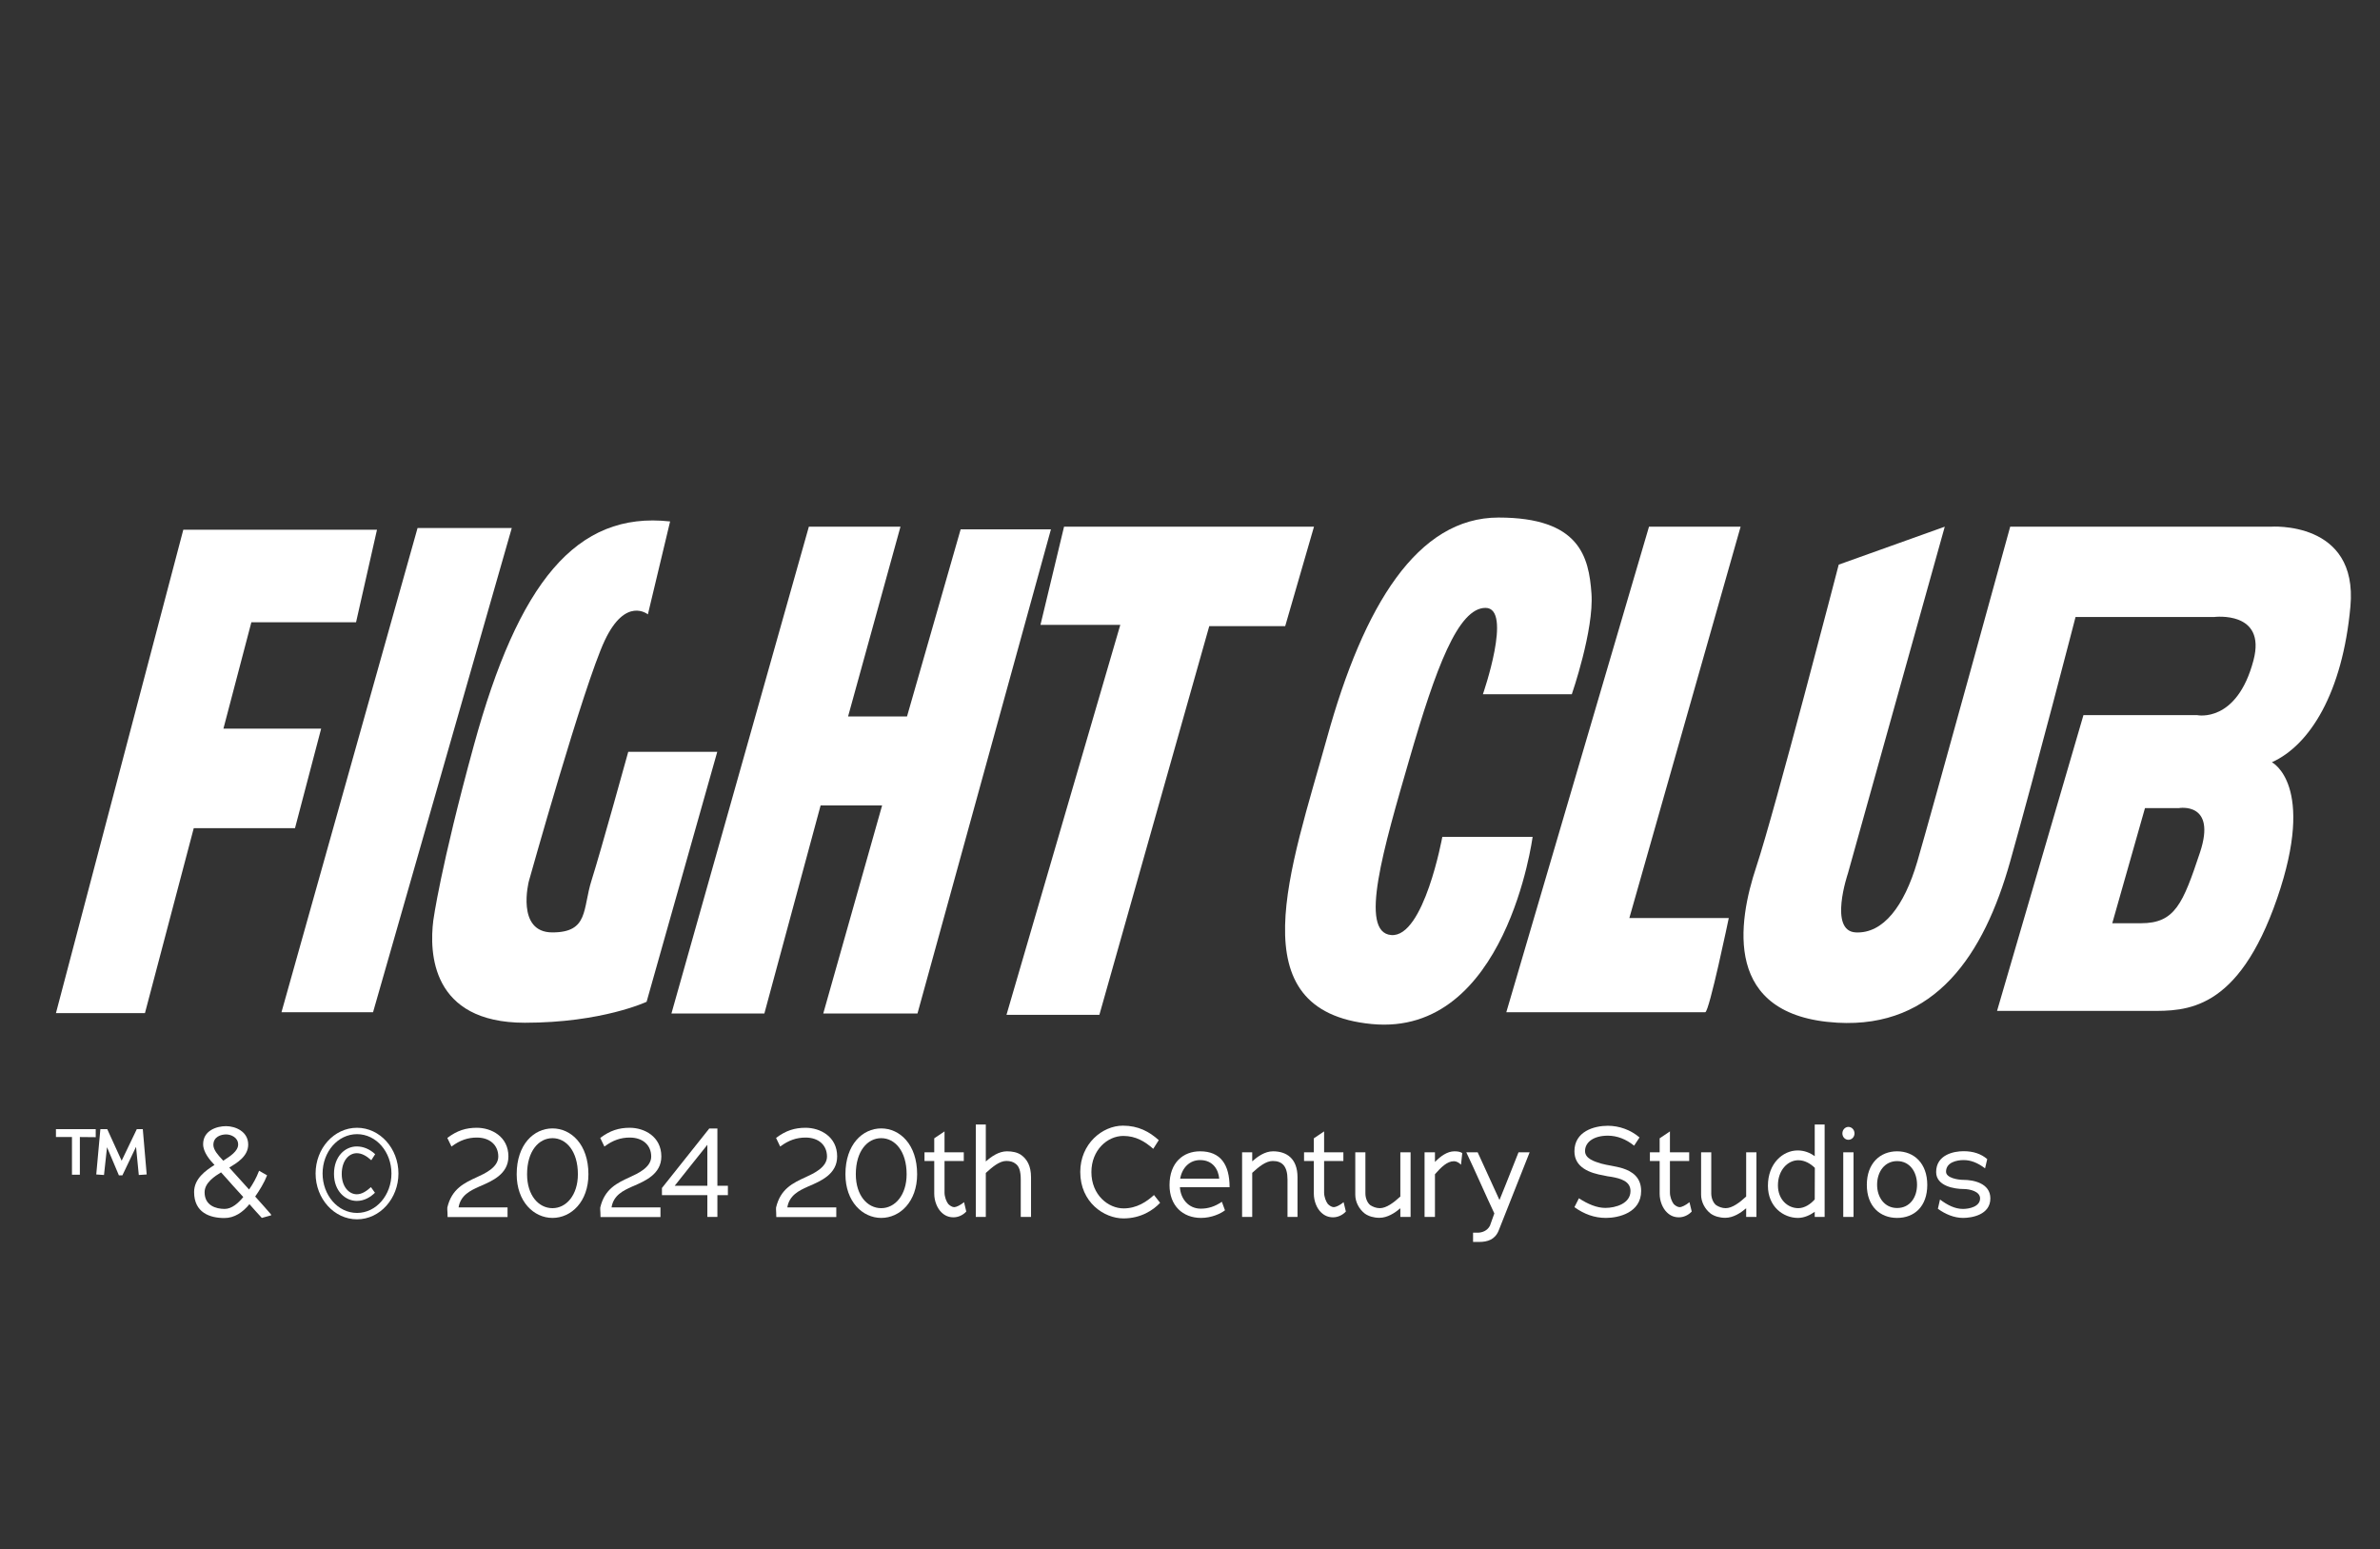 <svg xmlns="http://www.w3.org/2000/svg" fill="none" viewBox="0 0 63 41" height="41" width="63">
<rect x="0" y="0" width="63" height="41" fill="#333333" stroke="none"/>
<g clip-path="url(#clip0_2491_14450)">
<path fill="white" d="M9.979 14.022H4.852L1.481 26.816H3.837L5.129 21.92H7.809L8.501 19.287H5.914L6.654 16.47H9.425L9.979 14.022Z"></path>
<path fill="white" d="M11.053 13.976H13.547L9.875 26.792H7.451L11.053 13.976Z"></path>
<path fill="white" d="M17.738 13.802L17.15 16.262C17.15 16.262 16.561 15.777 16.007 16.955C15.452 18.133 13.998 23.329 13.998 23.329C13.998 23.329 13.652 24.68 14.621 24.68C15.591 24.68 15.418 24.056 15.661 23.294C15.903 22.532 16.63 19.9 16.63 19.9H18.986L17.116 26.516C17.116 26.516 15.938 27.071 13.894 27.071C11.401 27.071 11.366 25.201 11.469 24.369C11.469 24.369 11.654 22.972 12.544 19.726C13.721 15.43 15.245 13.525 17.738 13.802Z"></path>
<path fill="white" d="M21.411 13.941H23.836L22.449 18.964H24.009L25.429 14.011H27.819L24.286 26.827H21.792L23.35 21.319H21.722L20.233 26.827H17.773L21.411 13.941Z"></path>
<path fill="white" d="M28.166 13.941H34.782L34.02 16.573H32.01L29.101 26.862H26.642L29.655 16.539H27.542L28.166 13.941Z"></path>
<path fill="white" d="M39.251 18.375H41.607C41.607 18.375 42.196 16.677 42.127 15.708C42.058 14.738 41.815 13.699 39.667 13.699C37.52 13.699 36.099 16.02 35.13 19.518C34.16 23.016 32.74 26.758 36.308 27.105C39.876 27.451 40.569 22.151 40.569 22.151H38.179C38.179 22.151 37.694 24.819 36.828 24.75C35.963 24.681 36.621 22.463 37.313 20.074C38.007 17.684 38.595 16.09 39.322 16.09C40.049 16.09 39.253 18.376 39.253 18.376L39.251 18.375Z"></path>
<path fill="white" d="M43.65 13.941H46.075L43.13 24.299H45.762C45.762 24.299 45.243 26.792 45.139 26.792H39.873L43.65 13.941Z"></path>
<path fill="white" d="M48.673 14.945L51.479 13.941L48.915 23.12C48.915 23.12 48.396 24.645 49.123 24.68C49.85 24.715 50.405 23.986 50.751 22.809C51.097 21.632 53.211 13.941 53.211 13.941H60.104C60.104 13.941 62.425 13.767 62.217 16.053C62.008 18.34 61.142 19.725 60.138 20.176C60.138 20.176 61.316 20.764 60.277 23.779C59.237 26.792 57.852 26.758 56.916 26.758H52.863L55.15 18.929H58.163C58.163 18.929 59.212 19.15 59.652 17.474C59.998 16.157 58.613 16.331 58.613 16.331H54.941C54.941 16.331 53.902 20.349 53.209 22.808C52.516 25.268 51.231 27.217 48.637 27.07C45.589 26.896 46.005 24.402 46.489 22.947C46.974 21.491 48.672 14.945 48.672 14.945H48.673ZM55.913 24.437C57.091 24.437 56.051 24.437 56.675 24.437C57.575 24.437 57.783 23.918 58.234 22.567C58.684 21.216 57.679 21.389 57.679 21.389H56.779L55.913 24.437Z"></path>
<path fill="white" d="M52.686 31.72C52.686 32.158 52.192 32.237 51.963 32.237C51.728 32.237 51.493 32.138 51.297 31.995L51.353 31.75C51.552 31.899 51.748 31.999 51.963 31.999C52.129 31.999 52.414 31.939 52.414 31.72C52.414 31.535 52.142 31.472 51.977 31.472C51.735 31.472 51.251 31.395 51.251 31.024C51.251 30.564 51.718 30.471 51.977 30.471C52.235 30.471 52.44 30.541 52.603 30.68L52.546 30.925C52.344 30.773 52.165 30.706 51.977 30.706C51.794 30.706 51.513 30.766 51.513 31.014C51.513 31.177 51.821 31.23 51.977 31.23C52.228 31.23 52.686 31.313 52.686 31.72Z"></path>
<path fill="white" d="M51.016 31.362C51.016 31.939 50.669 32.237 50.218 32.237C49.764 32.237 49.416 31.929 49.416 31.362C49.416 30.796 49.764 30.474 50.218 30.474C50.669 30.474 51.016 30.796 51.016 31.362ZM50.745 31.359C50.745 31.018 50.553 30.733 50.218 30.733C49.886 30.733 49.688 31.018 49.688 31.359C49.688 31.694 49.886 31.975 50.218 31.975C50.553 31.975 50.745 31.697 50.745 31.359Z"></path>
<path fill="white" d="M49.09 30C49.09 30.097 49.017 30.169 48.928 30.169C48.842 30.169 48.769 30.097 48.769 30C48.769 29.904 48.842 29.828 48.928 29.828C49.017 29.828 49.09 29.904 49.09 30ZM48.792 32.211V30.501H49.064V32.211H48.792Z"></path>
<path fill="white" d="M48.037 32.211V32.075C47.918 32.161 47.759 32.237 47.593 32.237C47.205 32.237 46.798 31.939 46.798 31.386C46.798 30.796 47.192 30.451 47.586 30.451C47.762 30.451 47.918 30.514 48.037 30.604V29.765H48.299V32.211H48.037ZM48.04 30.912C47.931 30.806 47.779 30.71 47.603 30.71C47.318 30.71 47.063 30.978 47.063 31.376C47.063 31.747 47.318 31.979 47.603 31.979C47.772 31.979 47.934 31.866 48.037 31.747L48.04 30.912Z"></path>
<path fill="white" d="M46.222 32.211V31.982C46.076 32.105 45.881 32.234 45.669 32.234C45.52 32.234 45.384 32.194 45.284 32.124C45.129 32.005 45.029 31.813 45.029 31.624V30.501H45.298V31.591C45.298 31.704 45.344 31.833 45.427 31.899C45.493 31.942 45.583 31.979 45.679 31.979C45.854 31.979 46.05 31.83 46.222 31.671V30.501H46.494V32.211H46.222Z"></path>
<path fill="white" d="M44.781 32.068C44.688 32.168 44.562 32.221 44.443 32.221C44.32 32.221 44.217 32.181 44.125 32.091C44.012 31.985 43.932 31.79 43.932 31.598V30.73H43.674V30.501H43.932V30.13L44.204 29.947V30.501H44.714V30.73H44.204V31.564C44.204 31.677 44.251 31.8 44.303 31.869C44.35 31.916 44.41 31.952 44.463 31.952C44.516 31.952 44.628 31.899 44.721 31.82L44.781 32.068Z"></path>
<path fill="white" d="M43.442 31.525C43.442 32.098 42.846 32.237 42.511 32.237C42.206 32.237 41.934 32.138 41.676 31.952L41.795 31.717C42.037 31.876 42.276 31.972 42.494 31.972C42.769 31.972 43.16 31.856 43.16 31.525C43.16 31.263 42.895 31.193 42.657 31.15C42.584 31.14 42.514 31.13 42.455 31.114C42.08 31.051 41.676 30.902 41.676 30.474C41.676 29.947 42.196 29.798 42.56 29.798C42.865 29.798 43.167 29.908 43.399 30.107L43.256 30.325C43.044 30.153 42.806 30.06 42.56 30.06C42.193 30.06 41.957 30.226 41.957 30.468C41.957 30.67 42.209 30.746 42.385 30.799C42.464 30.822 42.564 30.839 42.65 30.855C42.759 30.875 42.869 30.898 42.955 30.925C43.2 31.005 43.442 31.157 43.442 31.525Z"></path>
<path fill="white" d="M39.669 32.575C39.573 32.81 39.377 32.873 39.152 32.873H38.993V32.628H39.115C39.221 32.628 39.367 32.585 39.44 32.443L39.556 32.118C39.307 31.591 39.082 31.064 38.814 30.501H39.115L39.692 31.763C39.775 31.564 39.858 31.352 40.196 30.501H40.49L39.669 32.575Z"></path>
<path fill="white" d="M38.674 30.829C38.621 30.773 38.551 30.736 38.488 30.736C38.306 30.736 38.147 30.895 37.981 31.084L37.984 31.081V32.211H37.709V30.501H37.984V30.756C38.127 30.61 38.303 30.474 38.502 30.474C38.601 30.474 38.664 30.491 38.707 30.521L38.674 30.829Z"></path>
<path fill="white" d="M37.068 32.211V31.982C36.922 32.105 36.726 32.234 36.514 32.234C36.365 32.234 36.229 32.194 36.13 32.124C35.974 32.005 35.875 31.813 35.875 31.624V30.501H36.143V31.591C36.143 31.704 36.189 31.833 36.272 31.899C36.339 31.942 36.428 31.979 36.524 31.979C36.7 31.979 36.895 31.83 37.068 31.671V30.501H37.339V32.211H37.068Z"></path>
<path fill="white" d="M35.626 32.068C35.533 32.168 35.407 32.221 35.288 32.221C35.166 32.221 35.063 32.181 34.97 32.091C34.857 31.985 34.778 31.79 34.778 31.598V30.73H34.519V30.501H34.778V30.13L35.05 29.947V30.501H35.56V30.73H35.05V31.564C35.05 31.677 35.096 31.8 35.149 31.869C35.195 31.916 35.255 31.952 35.308 31.952C35.361 31.952 35.474 31.899 35.566 31.82L35.626 32.068Z"></path>
<path fill="white" d="M34.081 32.211V31.223C34.081 30.862 33.935 30.73 33.69 30.73C33.508 30.73 33.319 30.885 33.147 31.044V32.211H32.879V30.501H33.147V30.739C33.289 30.613 33.482 30.474 33.697 30.474C34.045 30.474 34.346 30.653 34.346 31.163V32.211H34.081Z"></path>
<path fill="white" d="M31.233 31.425C31.25 31.724 31.455 31.992 31.786 31.992C31.979 31.992 32.161 31.936 32.343 31.81L32.426 32.035C32.313 32.124 32.068 32.237 31.793 32.237C31.306 32.237 30.958 31.912 30.958 31.369C30.958 30.769 31.323 30.474 31.767 30.474C32.313 30.474 32.548 30.829 32.548 31.425H31.233ZM31.767 30.706C31.495 30.706 31.293 30.902 31.24 31.197H32.273C32.254 30.968 32.114 30.706 31.767 30.706Z"></path>
<path fill="white" d="M30.706 31.84C30.53 32.028 30.203 32.25 29.739 32.25C29.225 32.25 28.595 31.823 28.595 31.021C28.595 30.276 29.179 29.795 29.725 29.795C30.133 29.795 30.428 29.957 30.673 30.179L30.527 30.408C30.305 30.212 30.063 30.067 29.735 30.067C29.314 30.067 28.89 30.441 28.89 31.024C28.89 31.631 29.338 31.985 29.742 31.985C30.093 31.985 30.355 31.806 30.547 31.631L30.706 31.833V31.84Z"></path>
<path fill="white" d="M27.02 32.211V31.223C27.02 30.998 26.977 30.872 26.887 30.806C26.824 30.753 26.738 30.729 26.639 30.729C26.456 30.729 26.268 30.889 26.095 31.047V32.211H25.83V29.765H26.095V30.743C26.241 30.613 26.437 30.474 26.655 30.474C26.798 30.474 26.927 30.501 27.026 30.567C27.186 30.68 27.292 30.859 27.292 31.163V32.211H27.02Z"></path>
<path fill="white" d="M25.578 32.068C25.486 32.168 25.36 32.221 25.24 32.221C25.118 32.221 25.015 32.181 24.922 32.091C24.81 31.985 24.73 31.79 24.73 31.598V30.73H24.472V30.501H24.73V30.13L25.002 29.947V30.501H25.512V30.73H25.002V31.564C25.002 31.677 25.048 31.8 25.101 31.869C25.148 31.916 25.207 31.952 25.26 31.952C25.313 31.952 25.426 31.899 25.519 31.82L25.578 32.068Z"></path>
<path fill="white" d="M24.277 31.081C24.277 31.81 23.82 32.237 23.326 32.237C22.836 32.237 22.379 31.81 22.379 31.081C22.379 30.289 22.836 29.868 23.326 29.868C23.817 29.868 24.277 30.289 24.277 31.081ZM23.999 31.081C23.999 30.471 23.691 30.126 23.326 30.126C22.962 30.126 22.654 30.468 22.654 31.081C22.654 31.644 22.962 31.979 23.326 31.979C23.691 31.979 23.999 31.634 23.999 31.081Z"></path>
<path fill="white" d="M22.16 30.61C22.16 31.084 21.716 31.263 21.424 31.392L21.368 31.415H21.371C21.156 31.512 20.891 31.637 20.841 31.959H22.137V32.214H20.549C20.549 32.194 20.549 32.144 20.546 32.098C20.543 32.042 20.539 31.982 20.543 31.962C20.659 31.468 20.987 31.313 21.335 31.154C21.53 31.064 21.891 30.902 21.891 30.613C21.891 30.315 21.673 30.11 21.325 30.11C21.09 30.11 20.877 30.179 20.652 30.348L20.543 30.12C20.801 29.924 21.037 29.851 21.325 29.851C21.706 29.851 22.16 30.08 22.16 30.61Z"></path>
<path fill="white" d="M18.99 31.634V32.211H18.724V31.634H17.522V31.445L18.774 29.871H18.99V31.386H19.268V31.634H18.99ZM18.724 30.302C18.443 30.65 18.141 31.034 17.86 31.386H18.724V30.302Z"></path>
<path fill="white" d="M17.506 30.61C17.506 31.084 17.062 31.263 16.771 31.392L16.715 31.415H16.718C16.502 31.512 16.237 31.637 16.188 31.959H17.483V32.214H15.896C15.896 32.194 15.896 32.144 15.893 32.098C15.889 32.042 15.886 31.982 15.889 31.962C16.005 31.468 16.333 31.313 16.681 31.154C16.877 31.064 17.238 30.902 17.238 30.613C17.238 30.315 17.019 30.11 16.671 30.11C16.436 30.11 16.224 30.179 15.999 30.348L15.889 30.12C16.148 29.924 16.383 29.851 16.671 29.851C17.052 29.851 17.506 30.08 17.506 30.61Z"></path>
<path fill="white" d="M15.576 31.081C15.576 31.81 15.119 32.237 14.625 32.237C14.134 32.237 13.677 31.81 13.677 31.081C13.677 30.289 14.134 29.868 14.625 29.868C15.115 29.868 15.576 30.289 15.576 31.081ZM15.297 31.081C15.297 30.471 14.989 30.126 14.625 30.126C14.26 30.126 13.952 30.468 13.952 31.081C13.952 31.644 14.26 31.979 14.625 31.979C14.989 31.979 15.297 31.634 15.297 31.081Z"></path>
<path fill="white" d="M13.458 30.61C13.458 31.084 13.014 31.263 12.723 31.392L12.666 31.415H12.67C12.454 31.512 12.189 31.637 12.139 31.959H13.435V32.214H11.848C11.848 32.194 11.848 32.144 11.845 32.098C11.841 32.042 11.838 31.982 11.841 31.962C11.957 31.468 12.285 31.313 12.633 31.154C12.829 31.064 13.19 30.902 13.19 30.613C13.19 30.315 12.971 30.11 12.623 30.11C12.388 30.11 12.176 30.179 11.951 30.348L11.841 30.12C12.1 29.924 12.335 29.851 12.623 29.851C13.004 29.851 13.458 30.08 13.458 30.61Z"></path>
<path fill="white" d="M10.547 31.061C10.547 31.724 10.057 32.274 9.451 32.274C8.844 32.274 8.354 31.727 8.354 31.061C8.354 30.398 8.841 29.851 9.451 29.851C10.057 29.851 10.547 30.398 10.547 31.061ZM10.362 31.061C10.362 30.491 9.961 30.02 9.451 30.02C8.94 30.02 8.539 30.491 8.539 31.061C8.539 31.631 8.94 32.105 9.451 32.105C9.961 32.105 10.362 31.631 10.362 31.061ZM9.828 30.71C9.703 30.597 9.577 30.524 9.444 30.524C9.239 30.524 9.046 30.716 9.046 31.074C9.046 31.412 9.239 31.611 9.444 31.611C9.577 31.611 9.699 31.531 9.819 31.422L9.925 31.571C9.812 31.68 9.653 31.787 9.444 31.787C9.146 31.787 8.841 31.531 8.841 31.071C8.841 30.607 9.136 30.345 9.444 30.345C9.606 30.345 9.779 30.408 9.931 30.55L9.828 30.71Z"></path>
<path fill="white" d="M6.931 32.237L6.762 32.052C6.709 31.989 6.662 31.936 6.603 31.873C6.424 32.091 6.205 32.24 5.94 32.24C5.559 32.24 5.138 32.101 5.138 31.551C5.138 31.197 5.446 30.981 5.678 30.835C5.552 30.703 5.377 30.497 5.377 30.285C5.377 29.921 5.741 29.808 5.983 29.808C6.228 29.808 6.57 29.947 6.57 30.295C6.57 30.607 6.271 30.782 6.069 30.905L6.593 31.485C6.689 31.349 6.788 31.177 6.858 30.988L7.07 31.11C6.994 31.306 6.871 31.505 6.755 31.671C6.891 31.823 7.037 31.985 7.169 32.138L7.179 32.168L6.931 32.237ZM6.304 30.295C6.304 30.103 6.109 30.027 5.986 30.027C5.851 30.027 5.648 30.087 5.648 30.305C5.648 30.438 5.778 30.58 5.874 30.683L5.91 30.723L5.95 30.696C6.082 30.61 6.304 30.471 6.304 30.295ZM6.165 31.382C6.059 31.263 5.96 31.147 5.851 31.031C5.691 31.13 5.416 31.303 5.416 31.558C5.416 31.909 5.715 31.999 5.947 31.999C6.135 31.999 6.308 31.846 6.44 31.684L6.165 31.382Z"></path>
<path fill="white" d="M2.114 30.096V31.094H1.905V30.096H1.481V29.888H2.534V30.1L2.114 30.096ZM3.674 31.101L3.601 30.355C3.482 30.6 3.356 30.862 3.24 31.11H3.147L2.833 30.365L2.753 31.101L2.548 31.087L2.657 29.888H2.839L3.22 30.723C3.353 30.448 3.485 30.166 3.621 29.888H3.78L3.883 31.087L3.674 31.101Z"></path>
</g>
<defs>
<clipPath id="clip0_2491_14450">
<rect transform="translate(0.855 0.286)" fill="white" height="40" width="62"></rect>
</clipPath>
</defs>
</svg>
